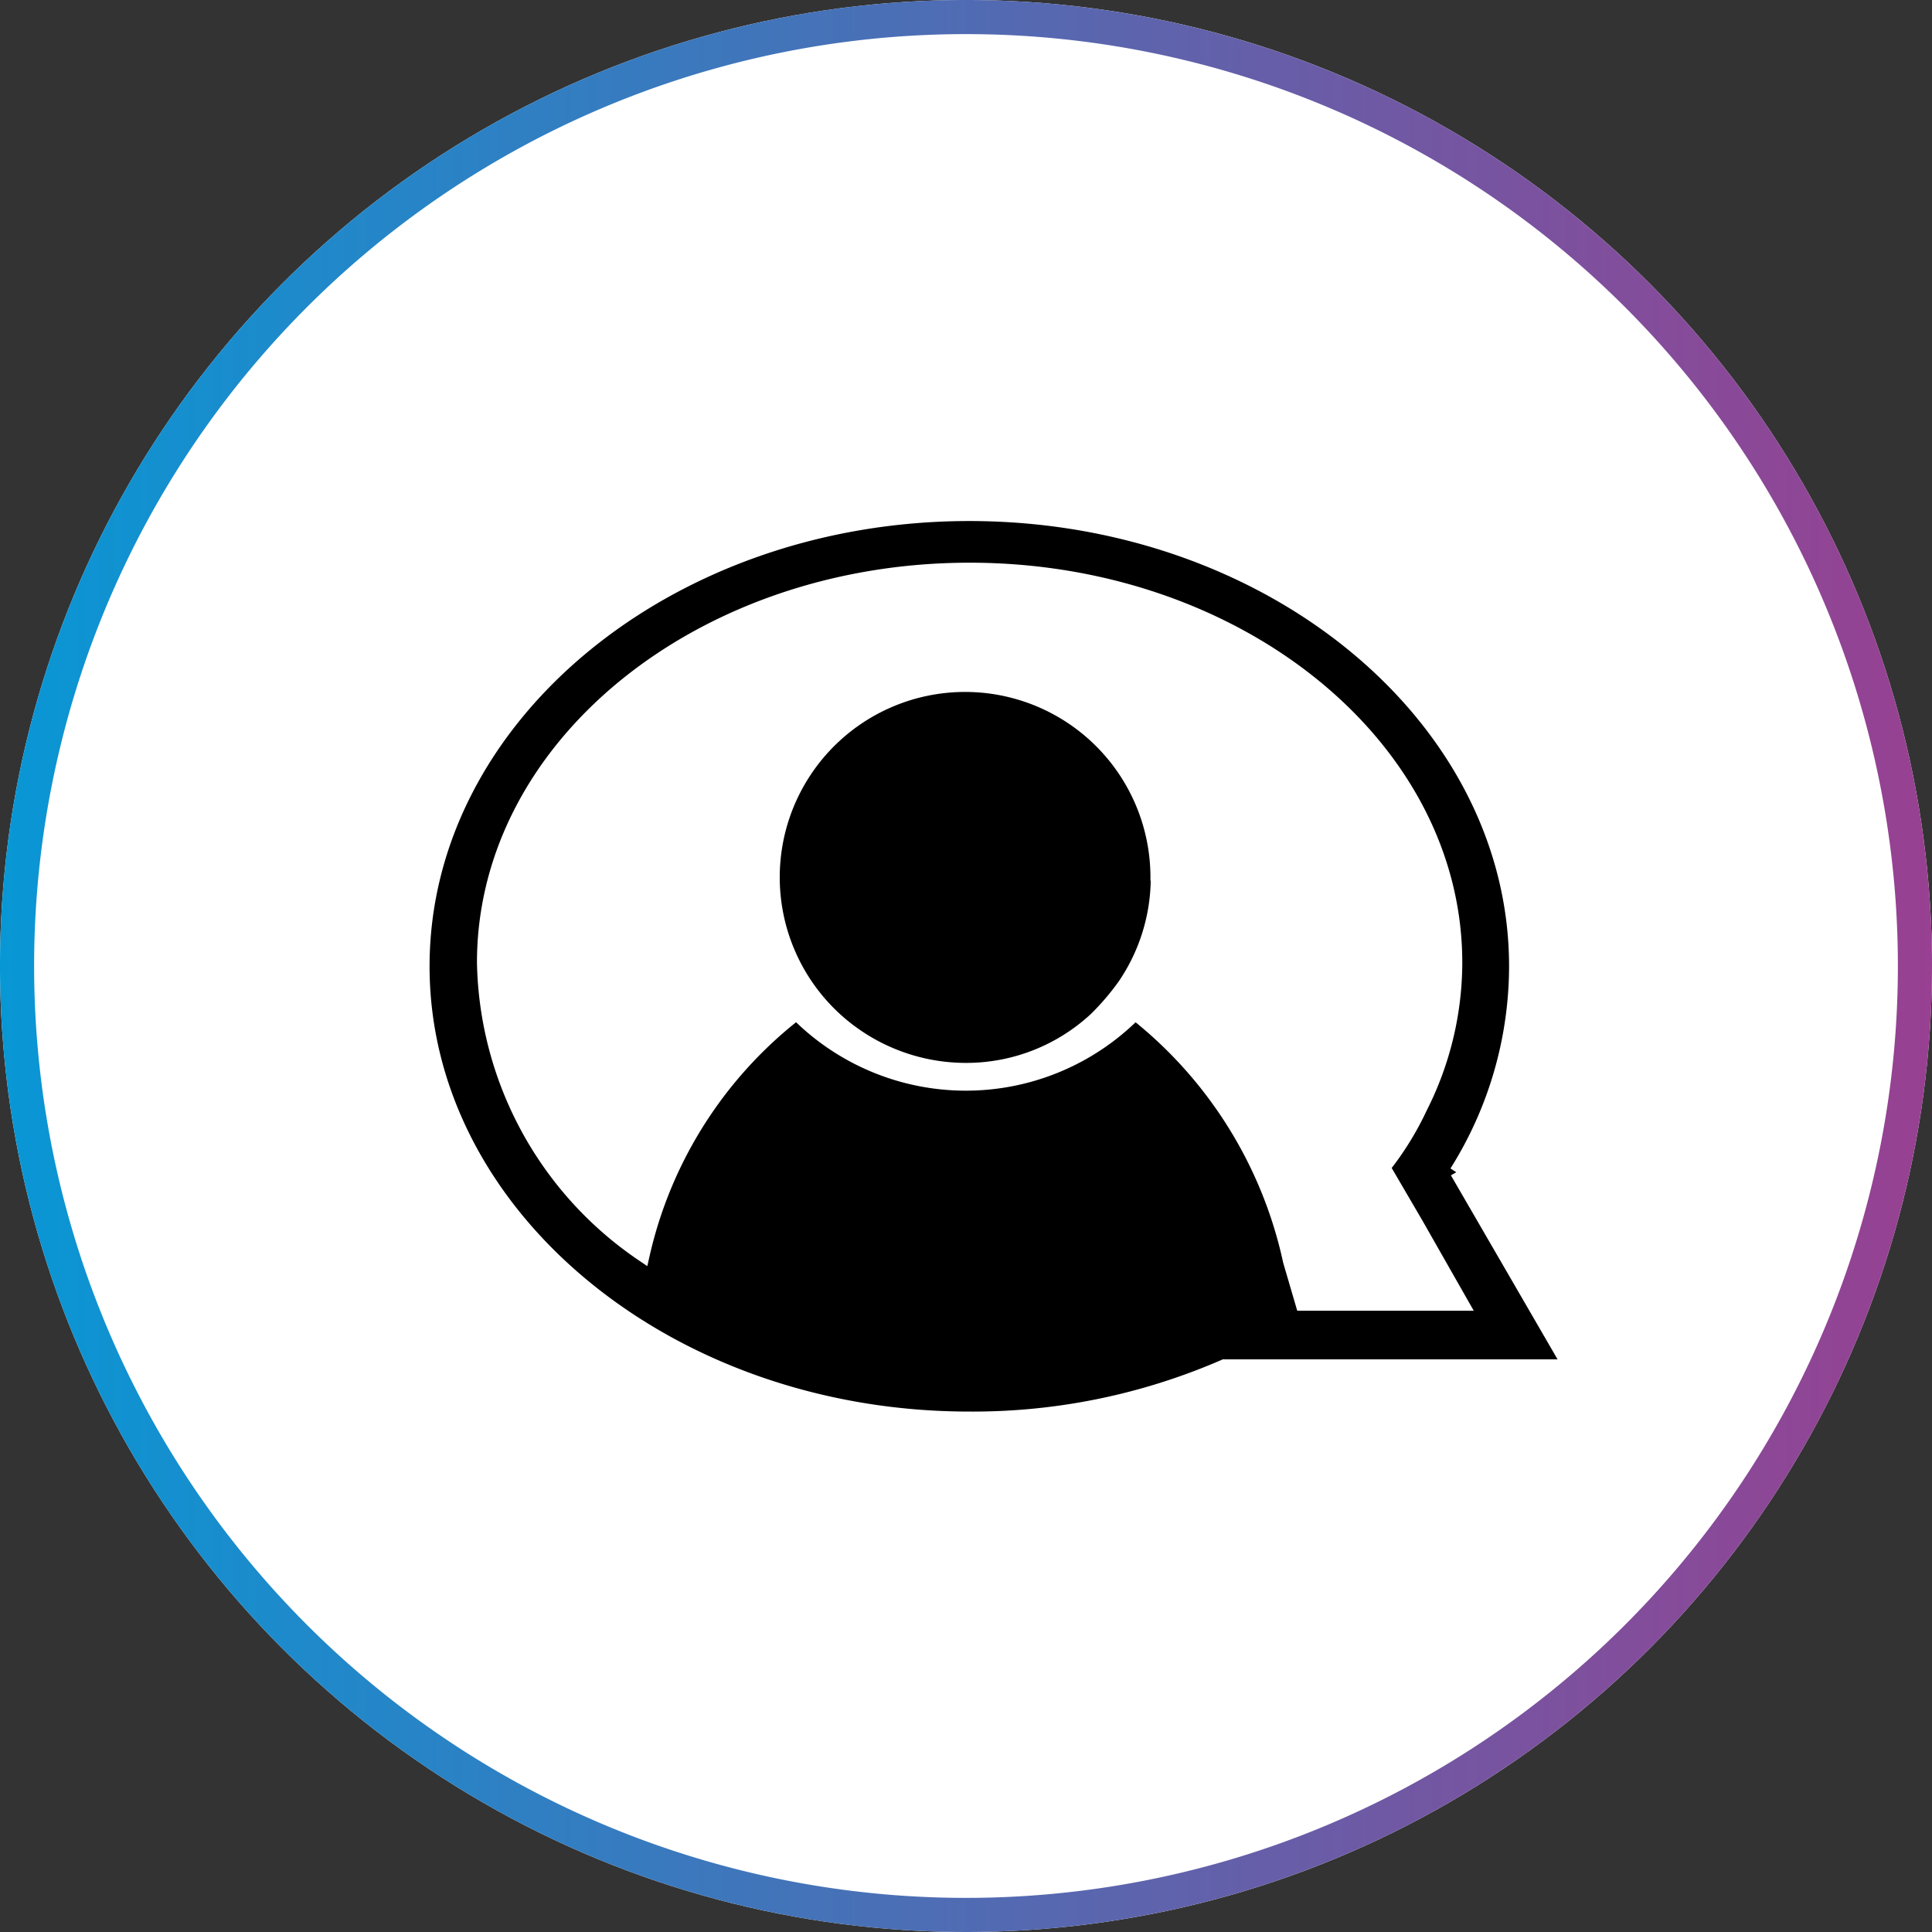 <svg id="ICN_64_Digital_Marketing" data-name="ICN 64 Digital Marketing" xmlns="http://www.w3.org/2000/svg" xmlns:xlink="http://www.w3.org/1999/xlink" viewBox="0 0 64 64"><rect x="0" y="0" width="64" height="64" fill="#333333" stroke="none"/><defs><style>.cls-1{fill:#fff;}.cls-2{fill:url(#Unbenannter_Verlauf_3);}.cls-3{stroke:#fff;stroke-miterlimit:10;stroke-width:0.5px;}</style><linearGradient id="Unbenannter_Verlauf_3" x1="622.51" y1="5450.64" x2="686.51" y2="5450.64" gradientTransform="matrix(1, 0, 0, -1, 0, 6000.11)" gradientUnits="userSpaceOnUse"><stop offset="0" stop-color="#0897d5"/><stop offset="1" stop-color="#984091"/></linearGradient></defs><title>digital_marketing</title><circle class="cls-1" cx="32" cy="32" r="32"/><path class="cls-2" d="M654.51,518.6a30.87,30.87,0,1,1-30.87,30.87,30.87,30.87,0,0,1,30.87-30.87m0-1.13a32,32,0,1,0,32,32,32,32,0,0,0-32-32Z" transform="translate(-622.51 -517.47)"/><path class="cls-3" d="M643.79,559a14.08,14.08,0,0,1,5.11-8,7.86,7.86,0,0,0,11.21,0,14.34,14.34,0,0,1,5.15,8.24l.41,1.4h5.23l-1.48-2.6-1.11-1.9a9.92,9.92,0,0,0,1.24-2,10.62,10.62,0,0,0,1.15-4.78c0-7.17-7.21-13-16.07-13s-16.07,5.81-16.07,13A11.93,11.93,0,0,0,643.79,559Zm27-2.72,3.75,6.47H663.07a20.9,20.9,0,0,1-8.45,1.73c-10,0-18.13-6.76-18.13-15s8.12-15,18.13-15,18.13,6.76,18.13,15A12.85,12.85,0,0,1,670.77,556.31Z" transform="translate(-622.51 -517.47)"/><path class="cls-3" d="M660.88,546.55a6.36,6.36,0,0,1-1.11,3.58,8.41,8.41,0,0,1-.95,1.11,6.32,6.32,0,0,1-4.33,1.69,6.44,6.44,0,0,1-4.33-1.69,6.39,6.39,0,1,1,10.71-4.7Z" transform="translate(-622.51 -517.47)"/></svg>